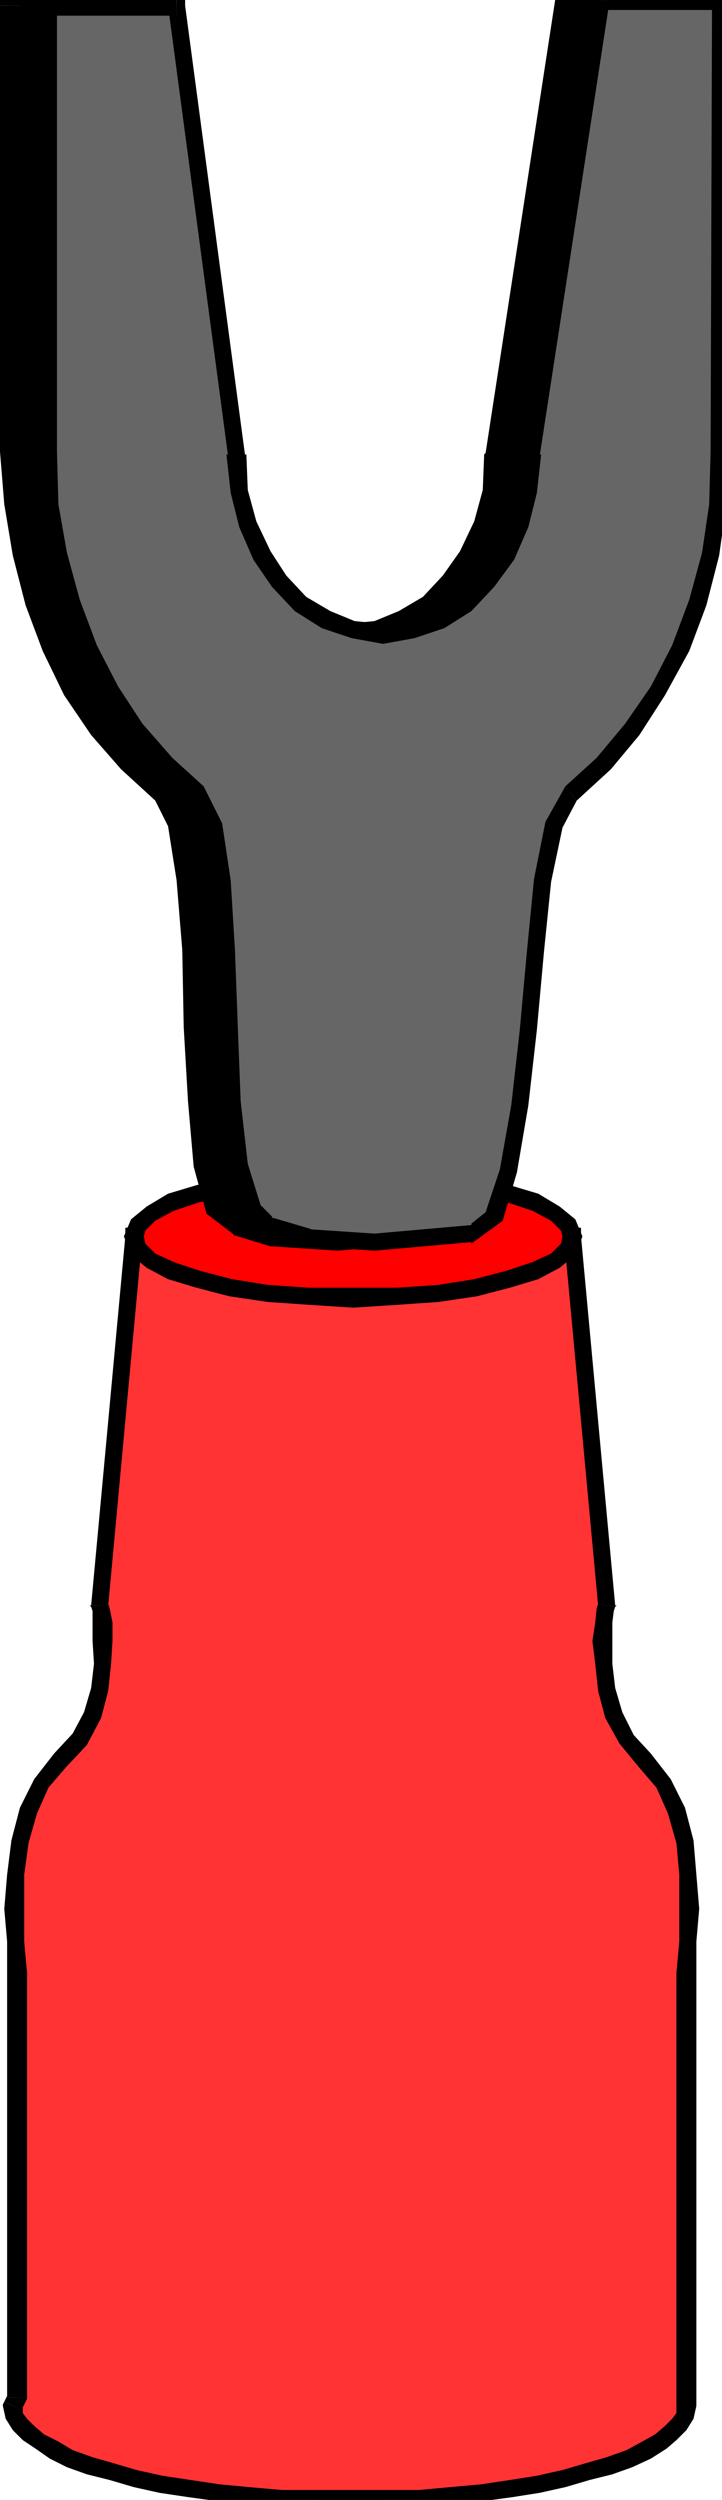<svg xmlns="http://www.w3.org/2000/svg" width="48.672" height="168.48" fill-rule="evenodd" stroke-linecap="round" preserveAspectRatio="none" viewBox="0 0 507 1755"><style>.pen1{stroke:none}.brush3{fill:#000}</style><path d="m402 868 24 259-1 3-1 9-1 13 1 16 2 18 5 18 9 17 13 15 13 16 9 19 6 22 2 23 1 24-1 23-1 22v304l-1 7-4 6-6 6-7 6-10 6-12 6-14 5-15 4-17 5-18 4-19 3-21 3-22 2-22 2-24 1h-48l-24-1-23-2-21-2-21-3-20-3-18-4-17-5-15-4-14-5-11-6-10-6-8-6-6-6-4-6-1-7 3-6v-298l-1-22-1-23 1-24 3-23 6-22 9-19 13-16 14-15 9-17 5-18 2-18v-29l-1-9-1-3 24-259h308z" class="pen1" style="fill:#f33"/><path fill-rule="nonzero" d="M432 1128v-1l-24-259h-12l24 259v-1l12 2 1-1h-1z" class="pen1 brush3"/><path fill-rule="nonzero" d="m457 1231-12-13-8-16-5-17-2-17v-29l1-8 1-3-12-2-1 3-1 10-2 13 2 16 2 19 5 19 10 18 14 17zm32 174v-42l2-23-2-24-2-24-6-23-10-20-14-18-8 10 12 14 8 18 6 21 2 22v47l-2 22v20zm0 278v-278h-14v278zm0 6v-6h-14v6zm-243 73h24l24-2 22-2 22-2 22-3 19-3 18-4 17-5 16-4 14-5 13-6 11-7 7-6 7-7 5-8 2-9h-14v5l-3 4-5 5-7 6-9 5-11 6-14 5-14 4-17 5-18 4-19 3-20 3-22 2-22 2h-48zM3 1686l-1 3 2 9 5 8 7 7 9 6 10 7 12 6 14 5 16 4 17 5 18 4 20 3 22 3 21 2 23 2 24 2h24v-14h-48l-23-2-21-2-20-3-20-3-18-4-17-5-14-4-14-5-10-6-10-5-7-6-5-5-3-4v-5l-1 3-12-6-1 2v1z" class="pen1 brush3"/><path fill-rule="nonzero" d="m5 1683 1-3-3 6 12 6 3-6 1-3-1 3 1-2v-1z" class="pen1 brush3"/><path fill-rule="nonzero" d="M5 1405v278h14v-278zm33-174-14 18-10 20-6 23-3 24-2 24 2 23v42h14v-20l-2-22v-47l3-22 6-21 8-18 12-14z" class="pen1 brush3"/><path fill-rule="nonzero" d="M64 1127v1l1 3v21l1 16-2 17-5 17-8 15-13 14 8 10 15-16 10-19 5-19 2-19 1-16v-13l-2-10-1-3v1H63l1 1z" class="pen1 brush3"/><path fill-rule="nonzero" d="m94 861-6 7-24 259h12l24-259-6 7v-14l-6 1v6z" class="pen1 brush3"/><path fill-rule="nonzero" d="m408 868-6-7H94v14h308l-6-7h12v-6l-6-1z" class="pen1 brush3"/><path d="m248 911 31-1 29-2 26-4 23-6 19-6 14-7 9-8 3-9-3-8-9-8-14-8-19-6-23-5-26-5-29-2-31-1-31 1-29 2-26 5-23 5-19 6-14 8-9 8-3 8 3 9 9 8 14 7 19 6 23 6 26 4 29 2 31 1z" class="pen1" style="fill:red"/><path fill-rule="nonzero" d="m395 868-1 5-7 7-13 6-18 6-23 6-25 4-29 2h-31v14l31-2 29-2 27-4 23-6 20-6 15-8 11-9 5-13zm-147-36h31l29 2 25 5 23 5 18 6 13 7 7 7 1 4h14l-5-12-11-9-15-9-20-6-23-5-27-5-29-2-31-2zm-147 36 1-4 7-7 13-7 18-6 23-5 25-5 29-2h31v-14l-31 2-29 2-27 5-23 5-20 6-15 9-11 9-5 12zm147 36h-31l-29-2-25-4-23-6-18-6-13-6-7-7-1-5H87l5 13 11 9 15 8 20 6 23 6 27 4 29 2 31 2z" class="pen1 brush3"/><path d="m347 319-2 26-6 23-10 22-13 18-15 16-18 11-19 7-21 3-21-3-19-7-18-11-15-16-12-18-10-22-6-23-2-26L98 4H7v313l2 37 6 35 9 34 12 32 15 30 18 27 21 24 23 21 11 22 6 39 4 49 1 54 3 52 4 45 9 31 15 12 26 8 45 3 69-6 15-12 11-32 7-46 6-53 5-55 5-50 8-39 12-22 23-21 20-24 18-27 16-30 12-32 9-34 5-35 2-37 2-317h-86l-49 319z" class="pen1 brush3"/><path fill-rule="nonzero" d="m243 452 22-4 21-7 19-12 16-17 14-19 10-23 6-24 3-27h-14l-1 25-6 22-10 21-12 17-14 15-17 10-17 7-20 2zM134 319h-1l3 27 6 24 10 23 13 19 16 17 19 12 21 7 22 4v-14l-20-2-17-7-17-10-14-15-11-17-10-21-6-22-1-25h-1zM98 11l-6-7 42 315h12L104 4l-6-7 6 7v-7h-6z" class="pen1 brush3"/><path fill-rule="nonzero" d="m14 4-7 7h91V-3H7L0 4l7-7H0v7z" class="pen1 brush3"/><path fill-rule="nonzero" d="M14 317V4H0v313zm103 235-22-20-21-24-17-26-15-29-12-32-9-33-6-34-1-37H0l3 37 6 36 9 35 12 32 15 31 19 28 21 24 24 22zm51 303-2-1-9-8-9-29-4-44-3-52-1-54-4-49-6-40-13-26-8 10 9 18 6 38 4 49 1 54 3 52 4 46 9 33 21 16-2-1 4-12-1-1h-1z" class="pen1 brush3"/><path fill-rule="nonzero" d="M192 863h2l-26-8-4 12 26 8h2-2 2z" class="pen1 brush3"/><path fill-rule="nonzero" d="m237 866-45-3v12l45 3zm69-7v1l-69 6v12l69-6v1zm65-307-14 25-8 40-5 51-5 55-6 53-7 45-11 30-9 8v14l21-16 11-34 7-47 6-53 5-55 5-49 8-38 10-19z" class="pen1 brush3"/><path fill-rule="nonzero" d="m473 317-1 37-5 34-9 33-12 32-15 29-18 26-20 24-22 20 8 10 24-22 20-24 18-28 17-31 12-32 9-35 5-36 3-37zm9-310-7-7-2 317h14l2-317-7-7 7 7v-7h-7z" class="pen1 brush3"/><path fill-rule="nonzero" d="m402 1-6 6h86V-7h-86l-6 6 6-6-6 1v5z" class="pen1 brush3"/><path fill-rule="nonzero" d="m354 319-1 1L402 1l-12-2-49 319-1 1z" class="pen1 brush3"/><path d="m373 319-2 26-6 23-10 22-13 18-15 16-18 11-19 7-21 3-21-3-19-7-18-11-15-16-12-18-10-22-6-23-2-26L124 4H33v313l2 37 6 35 9 34 12 32 15 30 18 27 21 24 23 21 11 22 6 39 3 49 2 54 2 52 5 45 9 31 14 12 27 8 45 3 68-6 16-12 10-32 8-46 6-53 5-55 5-50 8-39 12-22 23-21 20-24 18-27 16-30 12-32 9-34 5-35 2-37 1-317h-85l-49 319z" class="pen1" style="fill:#666"/><path fill-rule="nonzero" d="m269 452 22-4 21-7 19-12 16-17 14-19 10-23 6-24 3-27h-14l-1 25-6 22-10 21-12 17-14 15-17 10-17 7-20 2zM160 319h-1l3 27 6 24 10 23 13 19 16 17 19 12 21 7 22 4v-14l-20-2-17-7-17-10-14-15-11-17-10-21-6-22-1-25h-1zM124 11l-6-7 42 315h12L130 4l-6-7 6 7v-7h-6z" class="pen1 brush3"/><path fill-rule="nonzero" d="m40 4-7 7h91V-3H33l-7 7 7-7h-7v7z" class="pen1 brush3"/><path fill-rule="nonzero" d="M40 317V4H26v313zm103 235-22-20-21-24-17-26-15-29-12-32-9-33-6-34-1-37H26l3 37 6 36 9 35 12 32 15 31 19 28 21 24 24 22zm49 303-1-1-8-8-9-29-5-44-2-52-2-54-3-49-6-40-13-26-8 10 9 18 6 38 3 49 2 54 2 52 5 46 9 33 20 16-1-1 2-12h-1v-1z" class="pen1 brush3"/><path fill-rule="nonzero" d="M218 863h1l-27-8-2 12 27 8h1-1 1z" class="pen1 brush3"/><path fill-rule="nonzero" d="m263 866-45-3v12l45 3zm68-7v1l-68 6v12l68-6v1zm66-307-14 25-8 40-5 51-5 55-6 53-8 45-10 30-10 8v14l22-16 10-34 8-47 6-53 5-55 5-49 8-38 10-19z" class="pen1 brush3"/><path fill-rule="nonzero" d="m499 317-1 37-5 34-9 33-12 32-15 29-18 26-20 24-22 20 8 10 24-22 20-24 18-28 17-31 12-32 9-35 5-36 3-37zm8-310-7-7-1 317h14l1-317-7-7 7 7v-7h-7z" class="pen1 brush3"/><path fill-rule="nonzero" d="m428 1-6 6h85V-7h-85l-6 6 6-6-6 1v5z" class="pen1 brush3"/><path fill-rule="nonzero" d="m380 319-1 1L428 1l-12-2-49 319-1 1z" class="pen1 brush3"/></svg>
